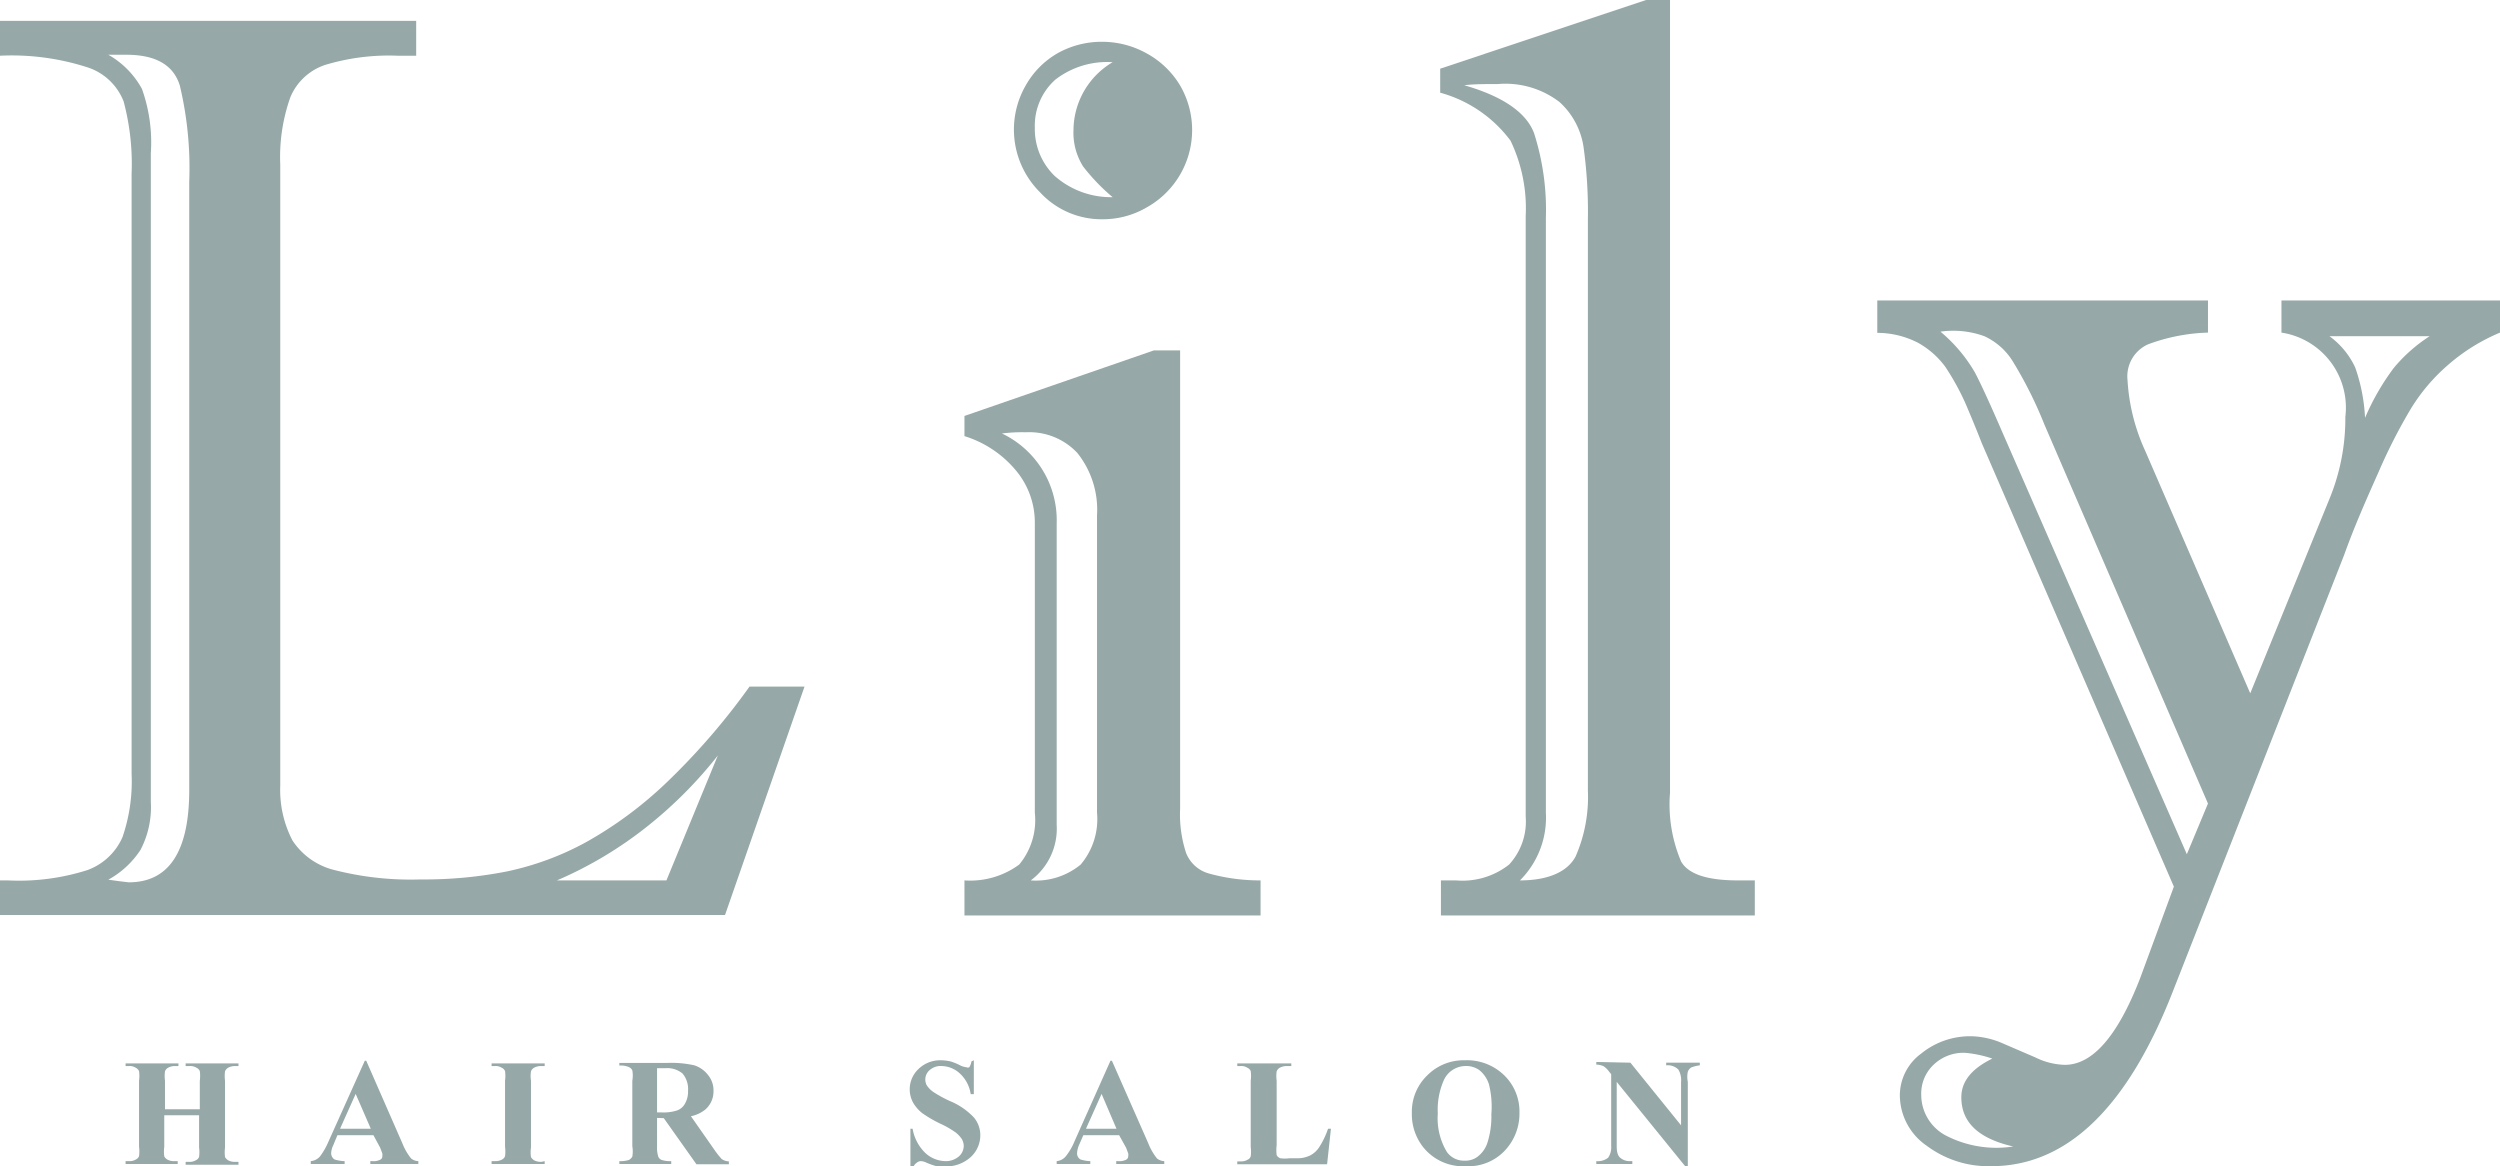<svg xmlns="http://www.w3.org/2000/svg" viewBox="0 0 104.1 48.57"><defs><style>.cls-1{fill:#96a8a7;}</style></defs><g id="レイヤー_2" data-name="レイヤー 2"><g id="編集モード"><path class="cls-1" d="M6.84,46.44v1.31a1.54,1.54,0,0,0,0,.4.31.31,0,0,0,.14.14.55.55,0,0,0,.28.06h.14v.12H5.23v-.12h.14a.5.5,0,0,0,.29-.07.26.26,0,0,0,.13-.14,1.5,1.5,0,0,0,0-.39V45a1.49,1.49,0,0,0,0-.4.32.32,0,0,0-.14-.14.47.47,0,0,0-.28-.07H5.23v-.11h2.2v.11H7.29a.59.59,0,0,0-.29.07.28.28,0,0,0-.13.15,1.45,1.45,0,0,0,0,.39v1.19H8.32V45a1.49,1.49,0,0,0,0-.4.27.27,0,0,0-.14-.14.49.49,0,0,0-.28-.07H7.73v-.11h2.2v.11H9.79a.59.59,0,0,0-.29.07.32.32,0,0,0-.13.15,1.45,1.45,0,0,0,0,.39v2.78a1.54,1.54,0,0,0,0,.4.37.37,0,0,0,.14.14.58.58,0,0,0,.28.06h.14v.12H7.73v-.12h.14a.5.5,0,0,0,.29-.07.23.23,0,0,0,.13-.14,1.5,1.5,0,0,0,0-.39V46.44Z"/><path class="cls-1" d="M15.55,47.27h-1.5l-.17.41a.86.86,0,0,0-.09.33.31.31,0,0,0,.14.27,1.55,1.55,0,0,0,.42.07v.12H12.94v-.12a.58.58,0,0,0,.38-.19,2.93,2.93,0,0,0,.36-.63l1.51-3.36h.06l1.51,3.45a2.36,2.36,0,0,0,.36.62.51.51,0,0,0,.3.11v.12h-2v-.12h.09a.59.59,0,0,0,.34-.07.15.15,0,0,0,.07-.14.36.36,0,0,0,0-.11l-.09-.24ZM15.44,47l-.63-1.45L14.16,47Z"/><path class="cls-1" d="M22.68,48.35v.12H20.47v-.12h.14a.56.56,0,0,0,.3-.07.24.24,0,0,0,.12-.14,1.5,1.5,0,0,0,0-.39V45a1.49,1.49,0,0,0,0-.4.27.27,0,0,0-.14-.14.47.47,0,0,0-.28-.07h-.14v-.11h2.21v.11h-.14a.6.6,0,0,0-.3.07.28.28,0,0,0-.13.15,1.29,1.29,0,0,0,0,.39v2.78a1.38,1.38,0,0,0,0,.4.37.37,0,0,0,.14.14.62.62,0,0,0,.29.06Z"/><path class="cls-1" d="M27.36,46.55v1.18a1.21,1.21,0,0,0,.05.43.24.24,0,0,0,.14.14,1.17,1.17,0,0,0,.4.05v.12H25.79v-.12a1.17,1.17,0,0,0,.4-.05.37.37,0,0,0,.14-.14,1.3,1.3,0,0,0,0-.43V45a1.26,1.26,0,0,0,0-.43.29.29,0,0,0-.15-.14.87.87,0,0,0-.39-.06v-.11h2a4.38,4.38,0,0,1,1.12.1,1.17,1.17,0,0,1,.57.4,1,1,0,0,1,.23.66,1,1,0,0,1-.34.78,1.4,1.4,0,0,1-.6.28l1,1.43a3.35,3.35,0,0,0,.28.35.54.54,0,0,0,.3.1v.12H29l-1.36-1.92Zm0-2.07v1.84h.18a1.8,1.8,0,0,0,.65-.08.6.6,0,0,0,.33-.28,1,1,0,0,0,.13-.54,1,1,0,0,0-.23-.72,1,1,0,0,0-.72-.22Z"/><path class="cls-1" d="M40.55,44.15l0,1.41h-.13a1.46,1.46,0,0,0-.44-.85,1.15,1.15,0,0,0-.77-.32.68.68,0,0,0-.5.17.51.51,0,0,0-.18.39.48.48,0,0,0,.06.24,1,1,0,0,0,.29.29,5.1,5.1,0,0,0,.68.37,2.86,2.86,0,0,1,1,.69,1.15,1.15,0,0,1,.26.74,1.23,1.23,0,0,1-.41.91,1.52,1.52,0,0,1-1,.38,2.33,2.33,0,0,1-.38,0,3.29,3.29,0,0,1-.44-.15.56.56,0,0,0-.25-.07.27.27,0,0,0-.17.07.37.37,0,0,0-.14.18h-.12V47H38a1.84,1.84,0,0,0,.52,1,1.27,1.27,0,0,0,.84.35.84.84,0,0,0,.56-.19.59.59,0,0,0,.21-.44.6.6,0,0,0-.08-.29,1.23,1.23,0,0,0-.25-.27,3.91,3.91,0,0,0-.56-.33,5.32,5.32,0,0,1-.84-.48,1.56,1.56,0,0,1-.38-.44,1.16,1.16,0,0,1,.23-1.4,1.29,1.29,0,0,1,.93-.36,1.84,1.84,0,0,1,.41.05,2.52,2.52,0,0,1,.35.14.78.78,0,0,0,.3.1.13.13,0,0,0,.12,0,.58.58,0,0,0,.09-.24Z"/><path class="cls-1" d="M46.6,47.27H45.11l-.18.41a1,1,0,0,0-.08.33.29.29,0,0,0,.14.27,1.54,1.54,0,0,0,.41.07v.12H44v-.12a.56.56,0,0,0,.37-.19,2.49,2.49,0,0,0,.37-.63l1.5-3.36h.06l1.52,3.45a2.36,2.36,0,0,0,.36.62.51.51,0,0,0,.3.11v.12h-2v-.12h.08a.61.61,0,0,0,.35-.07.17.17,0,0,0,.07-.14.36.36,0,0,0,0-.11l-.09-.24ZM46.49,47l-.62-1.45L45.22,47Z"/><path class="cls-1" d="M55.42,47l-.16,1.48H51.52v-.12h.14a.5.5,0,0,0,.29-.07.23.23,0,0,0,.13-.14,1.5,1.5,0,0,0,0-.39V45a1.49,1.49,0,0,0,0-.4.27.27,0,0,0-.14-.14.47.47,0,0,0-.28-.07h-.14v-.11h2.25v.11h-.18a.63.63,0,0,0-.3.07.32.32,0,0,0-.13.15,1.45,1.45,0,0,0,0,.39v2.69a1.7,1.7,0,0,0,0,.41.28.28,0,0,0,.15.13,1.4,1.4,0,0,0,.38,0H54a1.19,1.19,0,0,0,.56-.12,1,1,0,0,0,.39-.37A3.54,3.54,0,0,0,55.3,47Z"/><path class="cls-1" d="M61,44.15a2.22,2.22,0,0,1,1.64.63,2.1,2.1,0,0,1,.63,1.56,2.24,2.24,0,0,1-.48,1.42,2.08,2.08,0,0,1-1.75.8,2.12,2.12,0,0,1-1.76-.77,2.2,2.2,0,0,1-.49-1.44,2.1,2.1,0,0,1,.64-1.57A2.13,2.13,0,0,1,61,44.15Zm0,.24a1,1,0,0,0-.88.59,3.06,3.06,0,0,0-.25,1.39,2.71,2.71,0,0,0,.38,1.6.87.87,0,0,0,.74.36.84.84,0,0,0,.53-.16,1.2,1.2,0,0,0,.43-.63,3.58,3.58,0,0,0,.15-1.14A3.87,3.87,0,0,0,62,45.15a1.25,1.25,0,0,0-.4-.59A.94.94,0,0,0,61,44.39Z"/><path class="cls-1" d="M67.89,44.25,70,46.86V45.05a.87.87,0,0,0-.11-.51.63.63,0,0,0-.51-.18v-.11h1.4v.11a1.5,1.5,0,0,0-.36.09.37.37,0,0,0-.14.18,1.07,1.07,0,0,0,0,.42v3.51h-.11l-2.85-3.51v2.68c0,.25.05.41.16.49a.59.59,0,0,0,.39.13h.1v.12h-1.5v-.12a.7.7,0,0,0,.49-.14.74.74,0,0,0,.13-.48v-3l-.09-.11a.83.83,0,0,0-.24-.23.85.85,0,0,0-.29-.06v-.11Z"/><path class="cls-1" d="M0,2.32V.87H17.33V2.32h-.78a9.17,9.17,0,0,0-3,.38,2.38,2.38,0,0,0-1.46,1.35,7.45,7.45,0,0,0-.42,2.81V32.71A4.56,4.56,0,0,0,12.18,35a2.92,2.92,0,0,0,1.75,1.23,12.87,12.87,0,0,0,3.59.39,17.74,17.74,0,0,0,3.62-.34,12,12,0,0,0,3.26-1.21,16.45,16.45,0,0,0,3.35-2.48,28.33,28.33,0,0,0,3.46-4H33.5l-3.31,9.51H0V36.66H.33a9.38,9.38,0,0,0,3.31-.43A2.54,2.54,0,0,0,5.1,34.86a7.14,7.14,0,0,0,.38-2.63v-25a10.13,10.13,0,0,0-.33-3A2.41,2.41,0,0,0,3.63,2.8,10.27,10.27,0,0,0,0,2.32ZM6.28,6.39v27a3.83,3.83,0,0,1-.43,2,3.76,3.76,0,0,1-1.34,1.24l.43.06.42.05c1.68,0,2.52-1.29,2.52-3.85V7.57a14.87,14.87,0,0,0-.39-4c-.26-.86-1-1.29-2.23-1.29H4.51A3.63,3.63,0,0,1,5.91,3.7,6.63,6.63,0,0,1,6.28,6.39ZM23.19,36.66h4.56l2.14-5.2a17.86,17.86,0,0,1-3,3A16.48,16.48,0,0,1,23.19,36.66Z"/><path class="cls-1" d="M49.14,14.59V33.68a5.13,5.13,0,0,0,.25,1.84,1.43,1.43,0,0,0,.94.85,7.92,7.92,0,0,0,2.16.29v1.46H40.16V36.66A3.44,3.44,0,0,0,42.44,36a2.89,2.89,0,0,0,.65-2.16V21.72a3.37,3.37,0,0,0-.77-2.11,4.53,4.53,0,0,0-2.16-1.45v-.84l7.89-2.73ZM44,21.8V34.34a2.68,2.68,0,0,1-1.08,2.32A2.93,2.93,0,0,0,45,36a2.93,2.93,0,0,0,.68-2.16V21.46a3.79,3.79,0,0,0-.82-2.6A2.74,2.74,0,0,0,42.72,18a6.67,6.67,0,0,0-1,.05A4,4,0,0,1,44,21.8ZM45.89,1.74a3.81,3.81,0,0,1,1.87.49,3.67,3.67,0,0,1,1.38,1.33,3.69,3.69,0,0,1,0,3.71,3.68,3.68,0,0,1-1.38,1.36,3.62,3.62,0,0,1-1.87.5A3.48,3.48,0,0,1,43.3,8a3.68,3.68,0,0,1-.59-4.44,3.55,3.55,0,0,1,1.34-1.35A3.75,3.75,0,0,1,45.89,1.74Zm.44.85a3.52,3.52,0,0,0-2.39.73,2.57,2.57,0,0,0-.85,2,2.72,2.72,0,0,0,.82,2,3.54,3.54,0,0,0,2.42.89A8.24,8.24,0,0,1,45.1,6.93a2.64,2.64,0,0,1-.4-1.52A3.31,3.31,0,0,1,46.33,2.59Z"/><path class="cls-1" d="M63.53,34V9a6.52,6.52,0,0,0-.63-3.14,5.44,5.44,0,0,0-2.93-2v-1L68.54,0h1V33A6.09,6.09,0,0,0,70,35.87c.3.53,1.09.79,2.36.79h.71v1.46H60V36.66h.63A3.14,3.14,0,0,0,62.84,36,2.65,2.65,0,0,0,63.53,34Zm2.59-1.08V9.13a19.6,19.6,0,0,0-.18-3,3.15,3.15,0,0,0-1-1.88,3.7,3.7,0,0,0-2.57-.75c-.59,0-1,0-1.4.05,1.61.46,2.59,1.14,2.91,2a10.5,10.5,0,0,1,.49,3.54V33.84a3.69,3.69,0,0,1-1.08,2.82c1.23,0,2-.39,2.32-1A6.18,6.18,0,0,0,66.12,32.92Z"/><path class="cls-1" d="M95,12.51h9.1v1.34a7.94,7.94,0,0,0-2.18,1.36A7.75,7.75,0,0,0,100.4,17a22.58,22.58,0,0,0-1.35,2.64c-.48,1.08-1,2.24-1.44,3.47L90.51,41.2q-2.85,7.36-7.6,7.36a4.29,4.29,0,0,1-2.68-.85,2.56,2.56,0,0,1-1.12-2.08A2.16,2.16,0,0,1,80,43.87a3.22,3.22,0,0,1,2.1-.72,3.44,3.44,0,0,1,1.28.29l1.37.59a2.93,2.93,0,0,0,1.23.31q1.74,0,3.14-3.62l1.4-3.8-8-18.47q-.32-.82-.69-1.68a10.41,10.41,0,0,0-.83-1.5,3.55,3.55,0,0,0-1.14-1,3.73,3.73,0,0,0-1.69-.41V12.51H91.94v1.34a7.72,7.72,0,0,0-2.5.49,1.46,1.46,0,0,0-.85,1.49,8.16,8.16,0,0,0,.73,2.93L93.7,28.87l3.3-8.1a8.78,8.78,0,0,0,.66-3.41A3.16,3.16,0,0,0,95,13.85ZM83.83,47.74c-1.44-.33-2.16-1-2.16-2.05,0-.66.43-1.19,1.29-1.61a4.81,4.81,0,0,0-1.13-.24,1.79,1.79,0,0,0-1.33.51A1.65,1.65,0,0,0,80,45.58a1.92,1.92,0,0,0,1,1.69A4.58,4.58,0,0,0,83.83,47.74Zm7.23-12.17.88-2.11L85.13,17.68a17.13,17.13,0,0,0-1.28-2.57A2.73,2.73,0,0,0,82.63,14a3.79,3.79,0,0,0-1.83-.19,6.39,6.39,0,0,1,1.43,1.69c.26.49.66,1.37,1.21,2.64ZM101.17,14H97a3.37,3.37,0,0,1,1.07,1.3,7.33,7.33,0,0,1,.41,2.1,10.06,10.06,0,0,1,1.19-2.07A6.54,6.54,0,0,1,101.17,14Z"/></g></g></svg>
